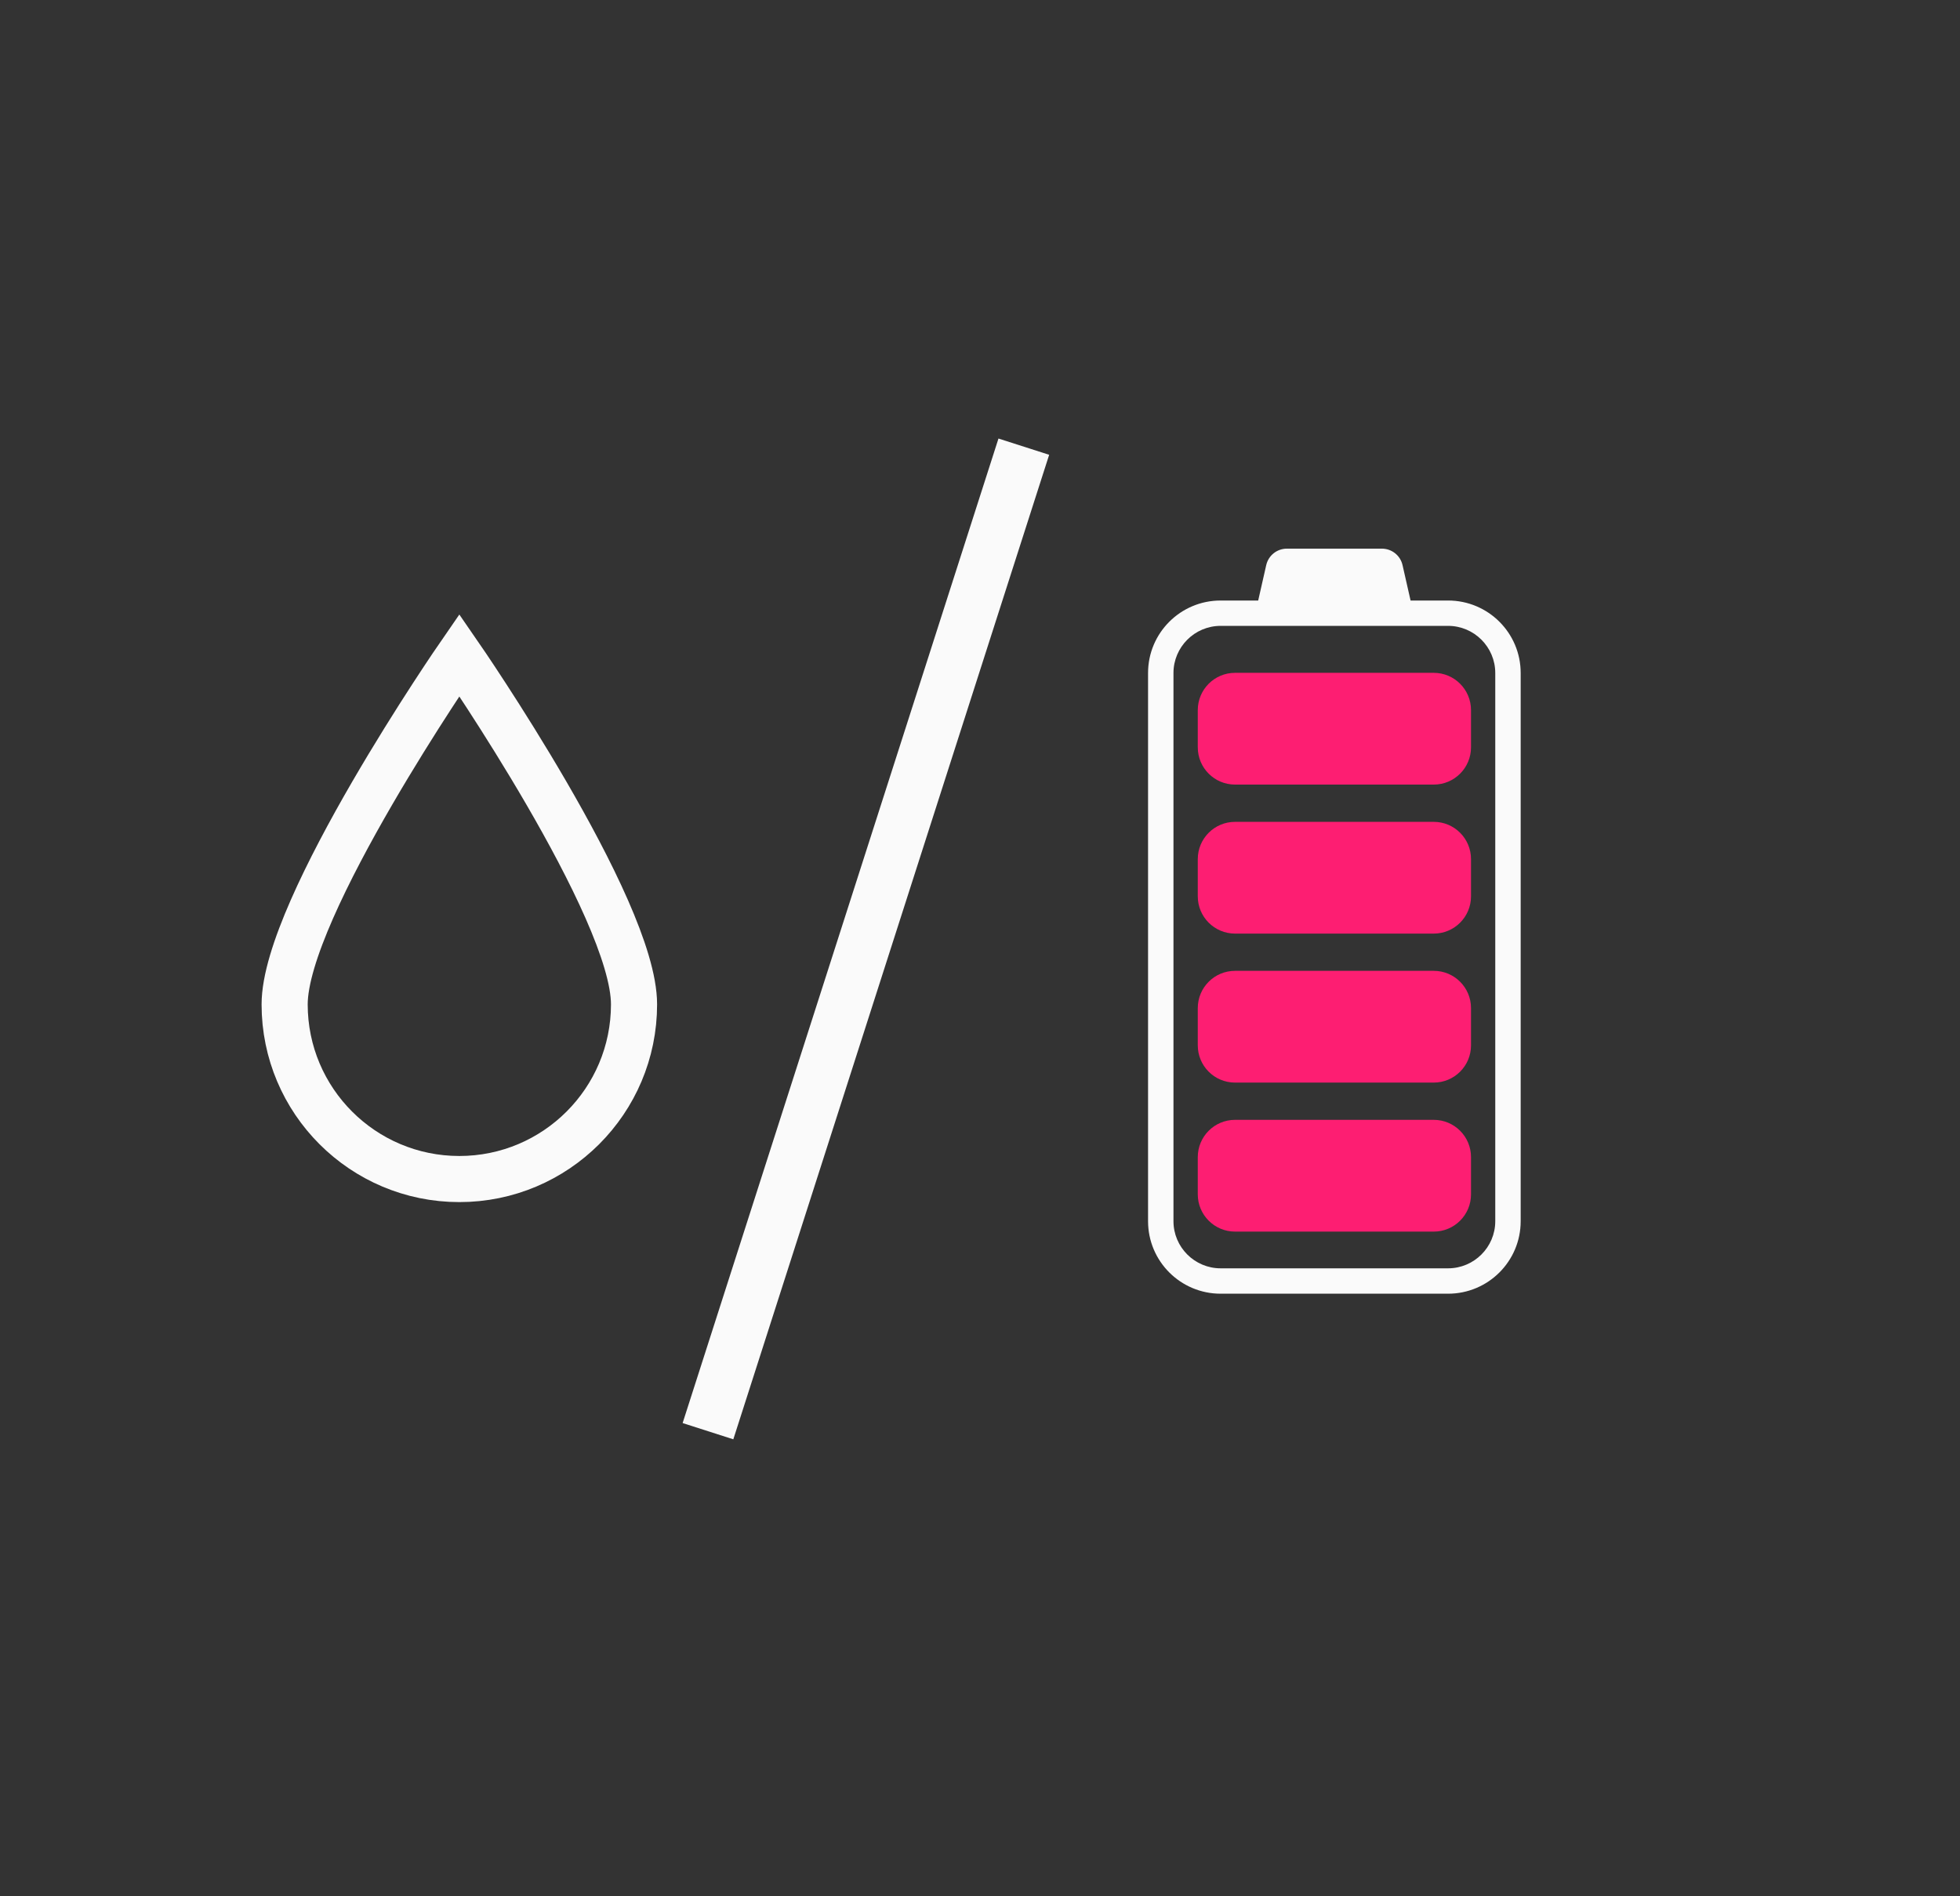 <svg width="62" height="60" viewBox="0 0 62 60" fill="none" xmlns="http://www.w3.org/2000/svg">
<rect x="0" y="0" width="62" height="60" fill="#333333" stroke="none"/>
<path d="M40.054 17.881L39.8 19.001H38.612C37.344 19.001 36.316 20.027 36.316 21.294V38.64C36.316 39.907 37.344 40.934 38.612 40.934H45.806C47.075 40.934 48.103 39.907 48.103 38.64V21.294C48.103 20.027 47.075 19.001 45.806 19.001H44.62L44.366 17.881C44.297 17.576 44.026 17.36 43.713 17.36H40.706C40.394 17.36 40.123 17.576 40.054 17.881ZM45.806 19.803C46.63 19.803 47.299 20.473 47.299 21.294V38.64C47.299 39.462 46.63 40.131 45.806 40.131H38.612C37.789 40.131 37.12 39.462 37.12 38.64V21.294C37.12 20.473 37.789 19.803 38.612 19.803H45.806Z" fill="#FAFAFA"/>
<path d="M37.889 36.612V37.791C37.889 38.441 38.416 38.969 39.067 38.969H45.354C46.005 38.969 46.532 38.441 46.532 37.791V36.612C46.532 35.961 46.005 35.433 45.354 35.433H39.067C38.416 35.433 37.889 35.961 37.889 36.612Z" fill="#FD1E72"/>
<path d="M37.889 31.897V33.076C37.889 33.727 38.416 34.254 39.067 34.254H45.354C46.005 34.254 46.532 33.727 46.532 33.076V31.897C46.532 31.246 46.005 30.718 45.354 30.718H39.067C38.416 30.718 37.889 31.246 37.889 31.897Z" fill="#FD1E72"/>
<path d="M37.889 27.183V28.361C37.889 29.012 38.416 29.54 39.067 29.54H45.354C46.005 29.54 46.532 29.012 46.532 28.361V27.183C46.532 26.532 46.005 26.004 45.354 26.004H39.067C38.416 26.004 37.889 26.532 37.889 27.183Z" fill="#FD1E72"/>
<path d="M37.889 22.468V23.646C37.889 24.297 38.416 24.825 39.067 24.825H45.354C46.005 24.825 46.532 24.297 46.532 23.646V22.468C46.532 21.817 46.005 21.289 45.354 21.289H39.067C38.416 21.289 37.889 21.817 37.889 22.468Z" fill="#FD1E72"/>
<path d="M20.056 31.78C20.056 34.832 17.582 37.306 14.53 37.306C11.478 37.306 9.004 34.832 9.004 31.78C9.004 28.728 14.53 20.728 14.53 20.728C14.53 20.728 20.056 28.728 20.056 31.78Z" stroke="#FAFAFA" stroke-width="1.459"/>
<path d="M32.386 14.133C28.484 26.298 26.296 33.119 22.395 45.284" stroke="#FAFAFA" stroke-width="1.684"/>
</svg>
